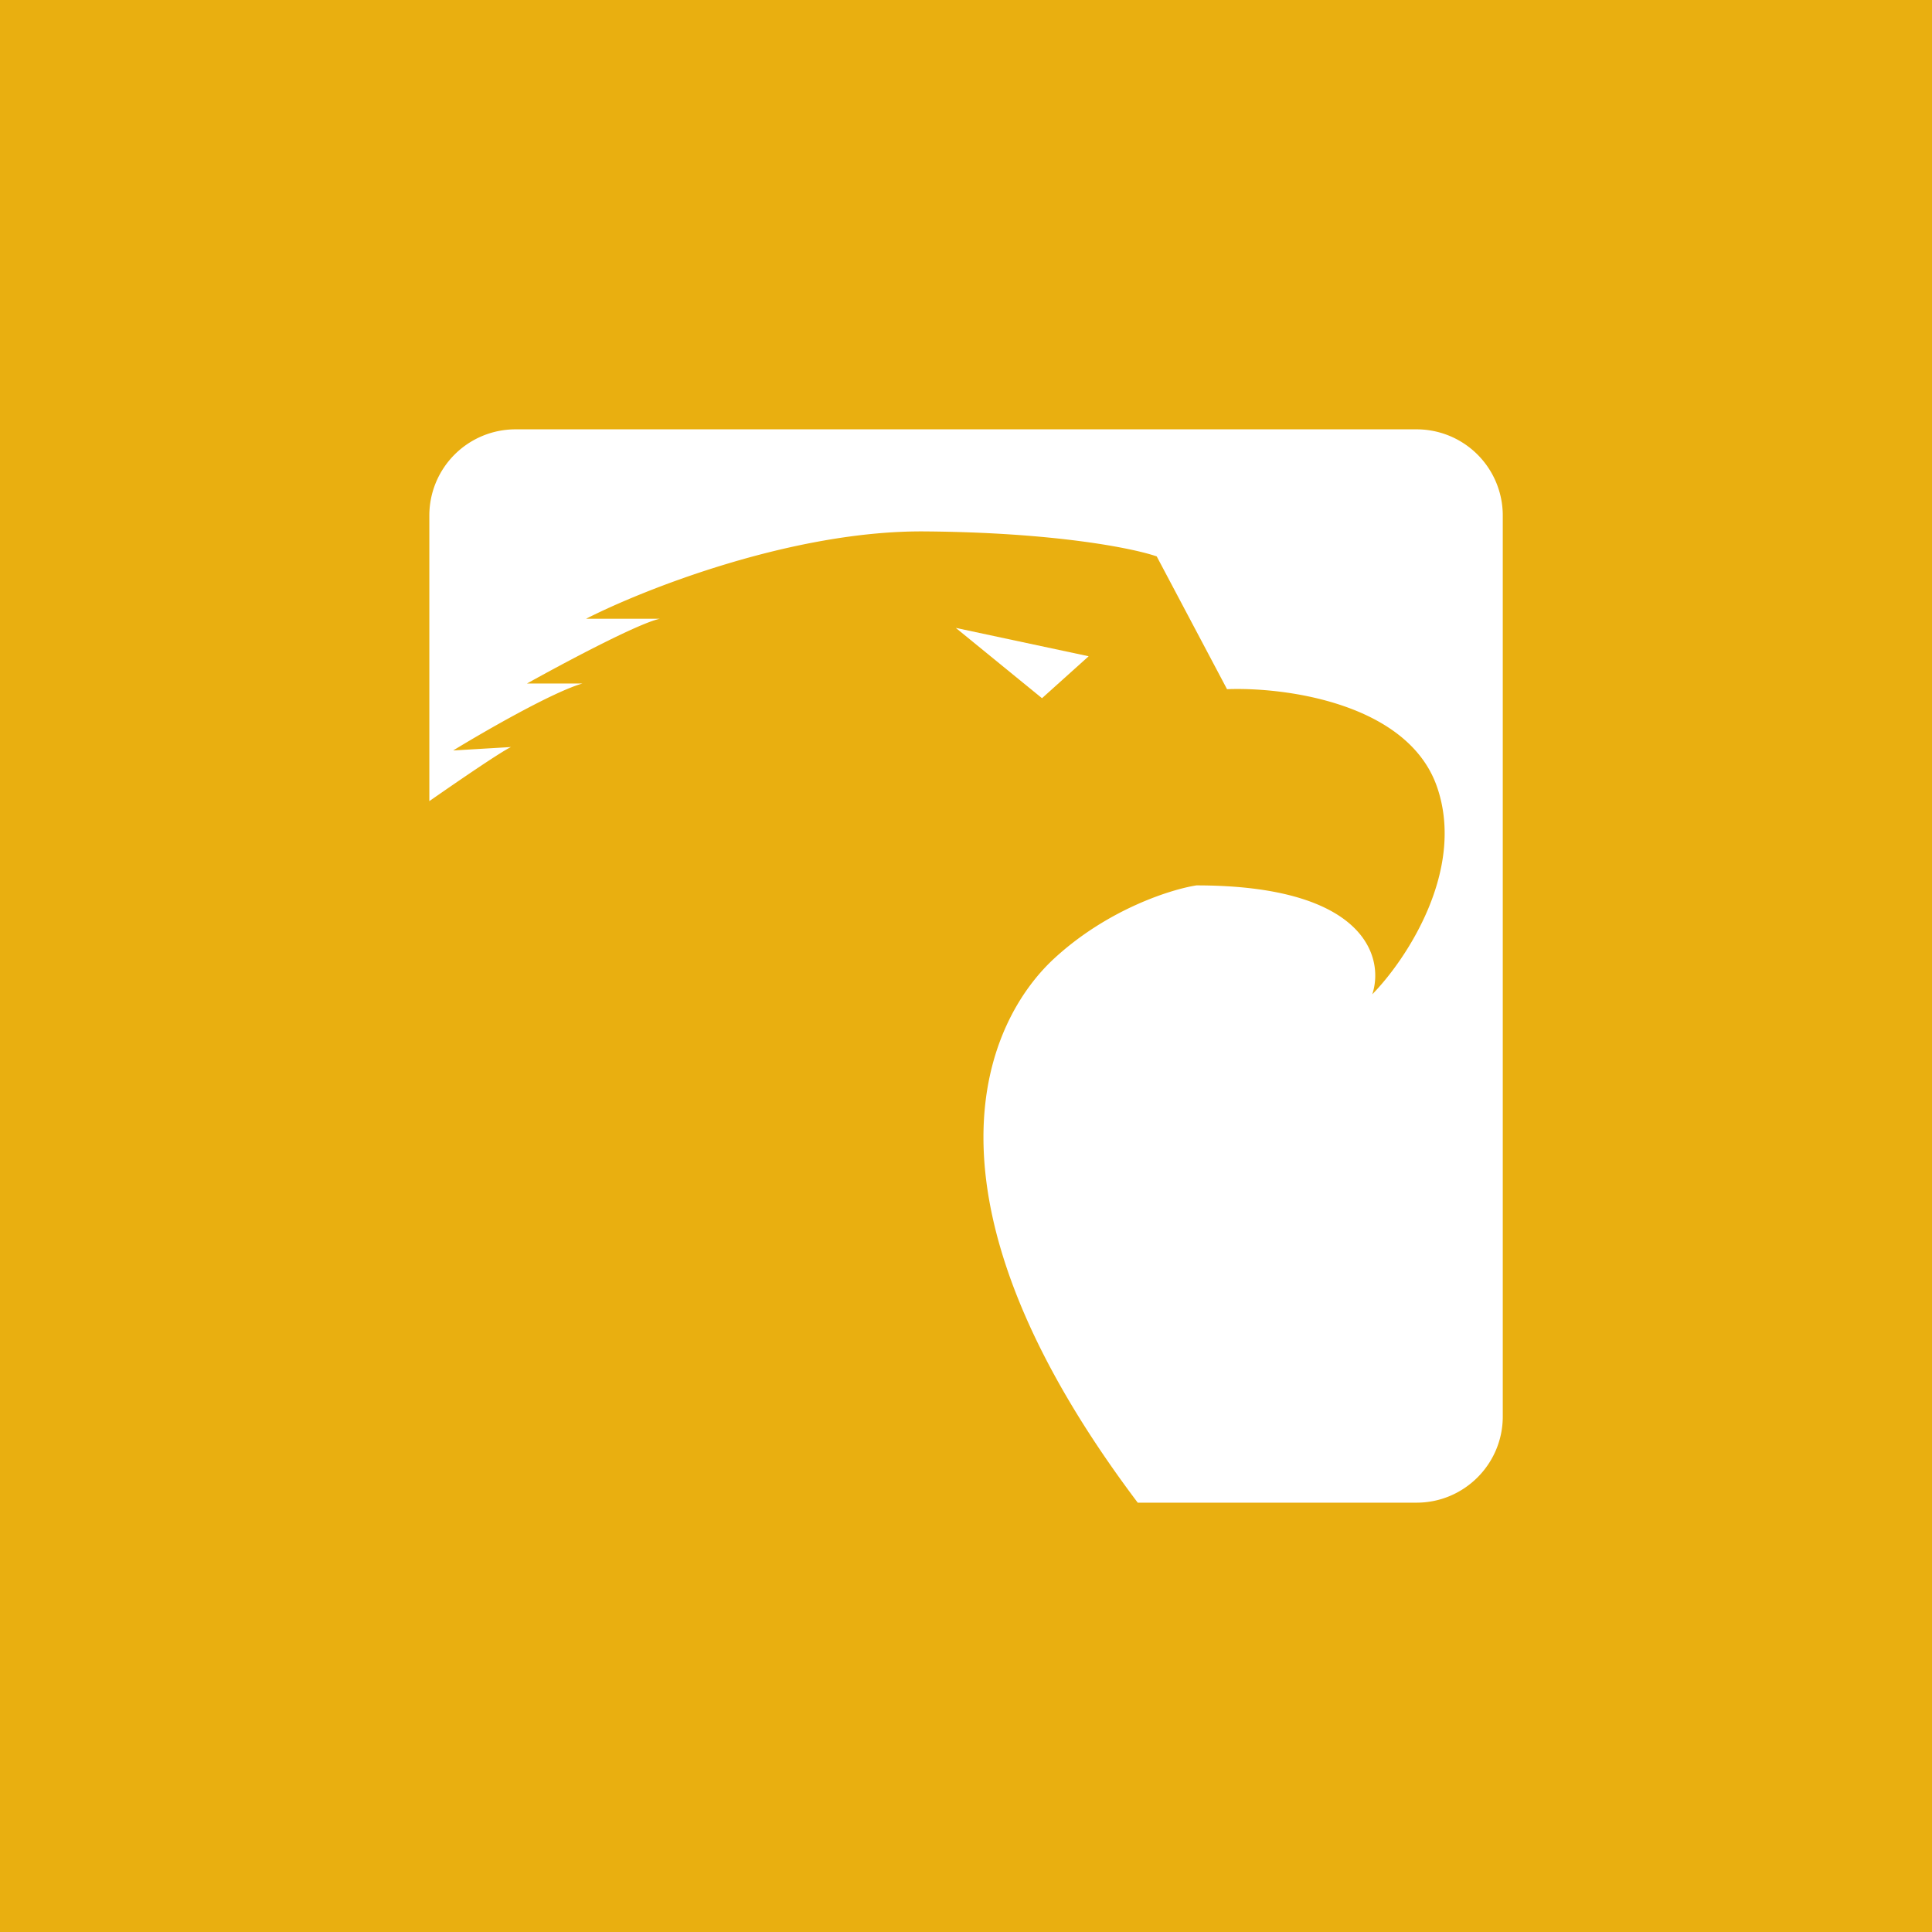 <!-- by TradingView --><svg width="18" height="18" xmlns="http://www.w3.org/2000/svg"><path fill="#E9AF10" d="M0 0h18v18H0z"/><path d="M4.803 4A.803.803 0 004 4.803v2.661c.291-.203.674-.464.761-.504l-.539.032c.289-.177.934-.548 1.205-.624H4.91c.328-.183 1.034-.56 1.237-.603h-.687c.539-.275 1.924-.822 3.15-.814 1.226.009 1.956.159 2.167.233l.655 1.237c.54-.021 1.685.13 1.956.909.27.778-.289 1.614-.603 1.934.113-.338-.057-1.015-1.638-1.015-.233.036-.823.22-1.321.677-.623.57-1.404 2.184.774 5.074h2.598c.443 0 .803-.36.803-.803V4.803A.803.803 0 0013.197 4H4.803z" fill="#fff"/><path d="M10.142 6.114L8.905 5.85l.803.655.434-.39z" fill="#fff"/></svg>
